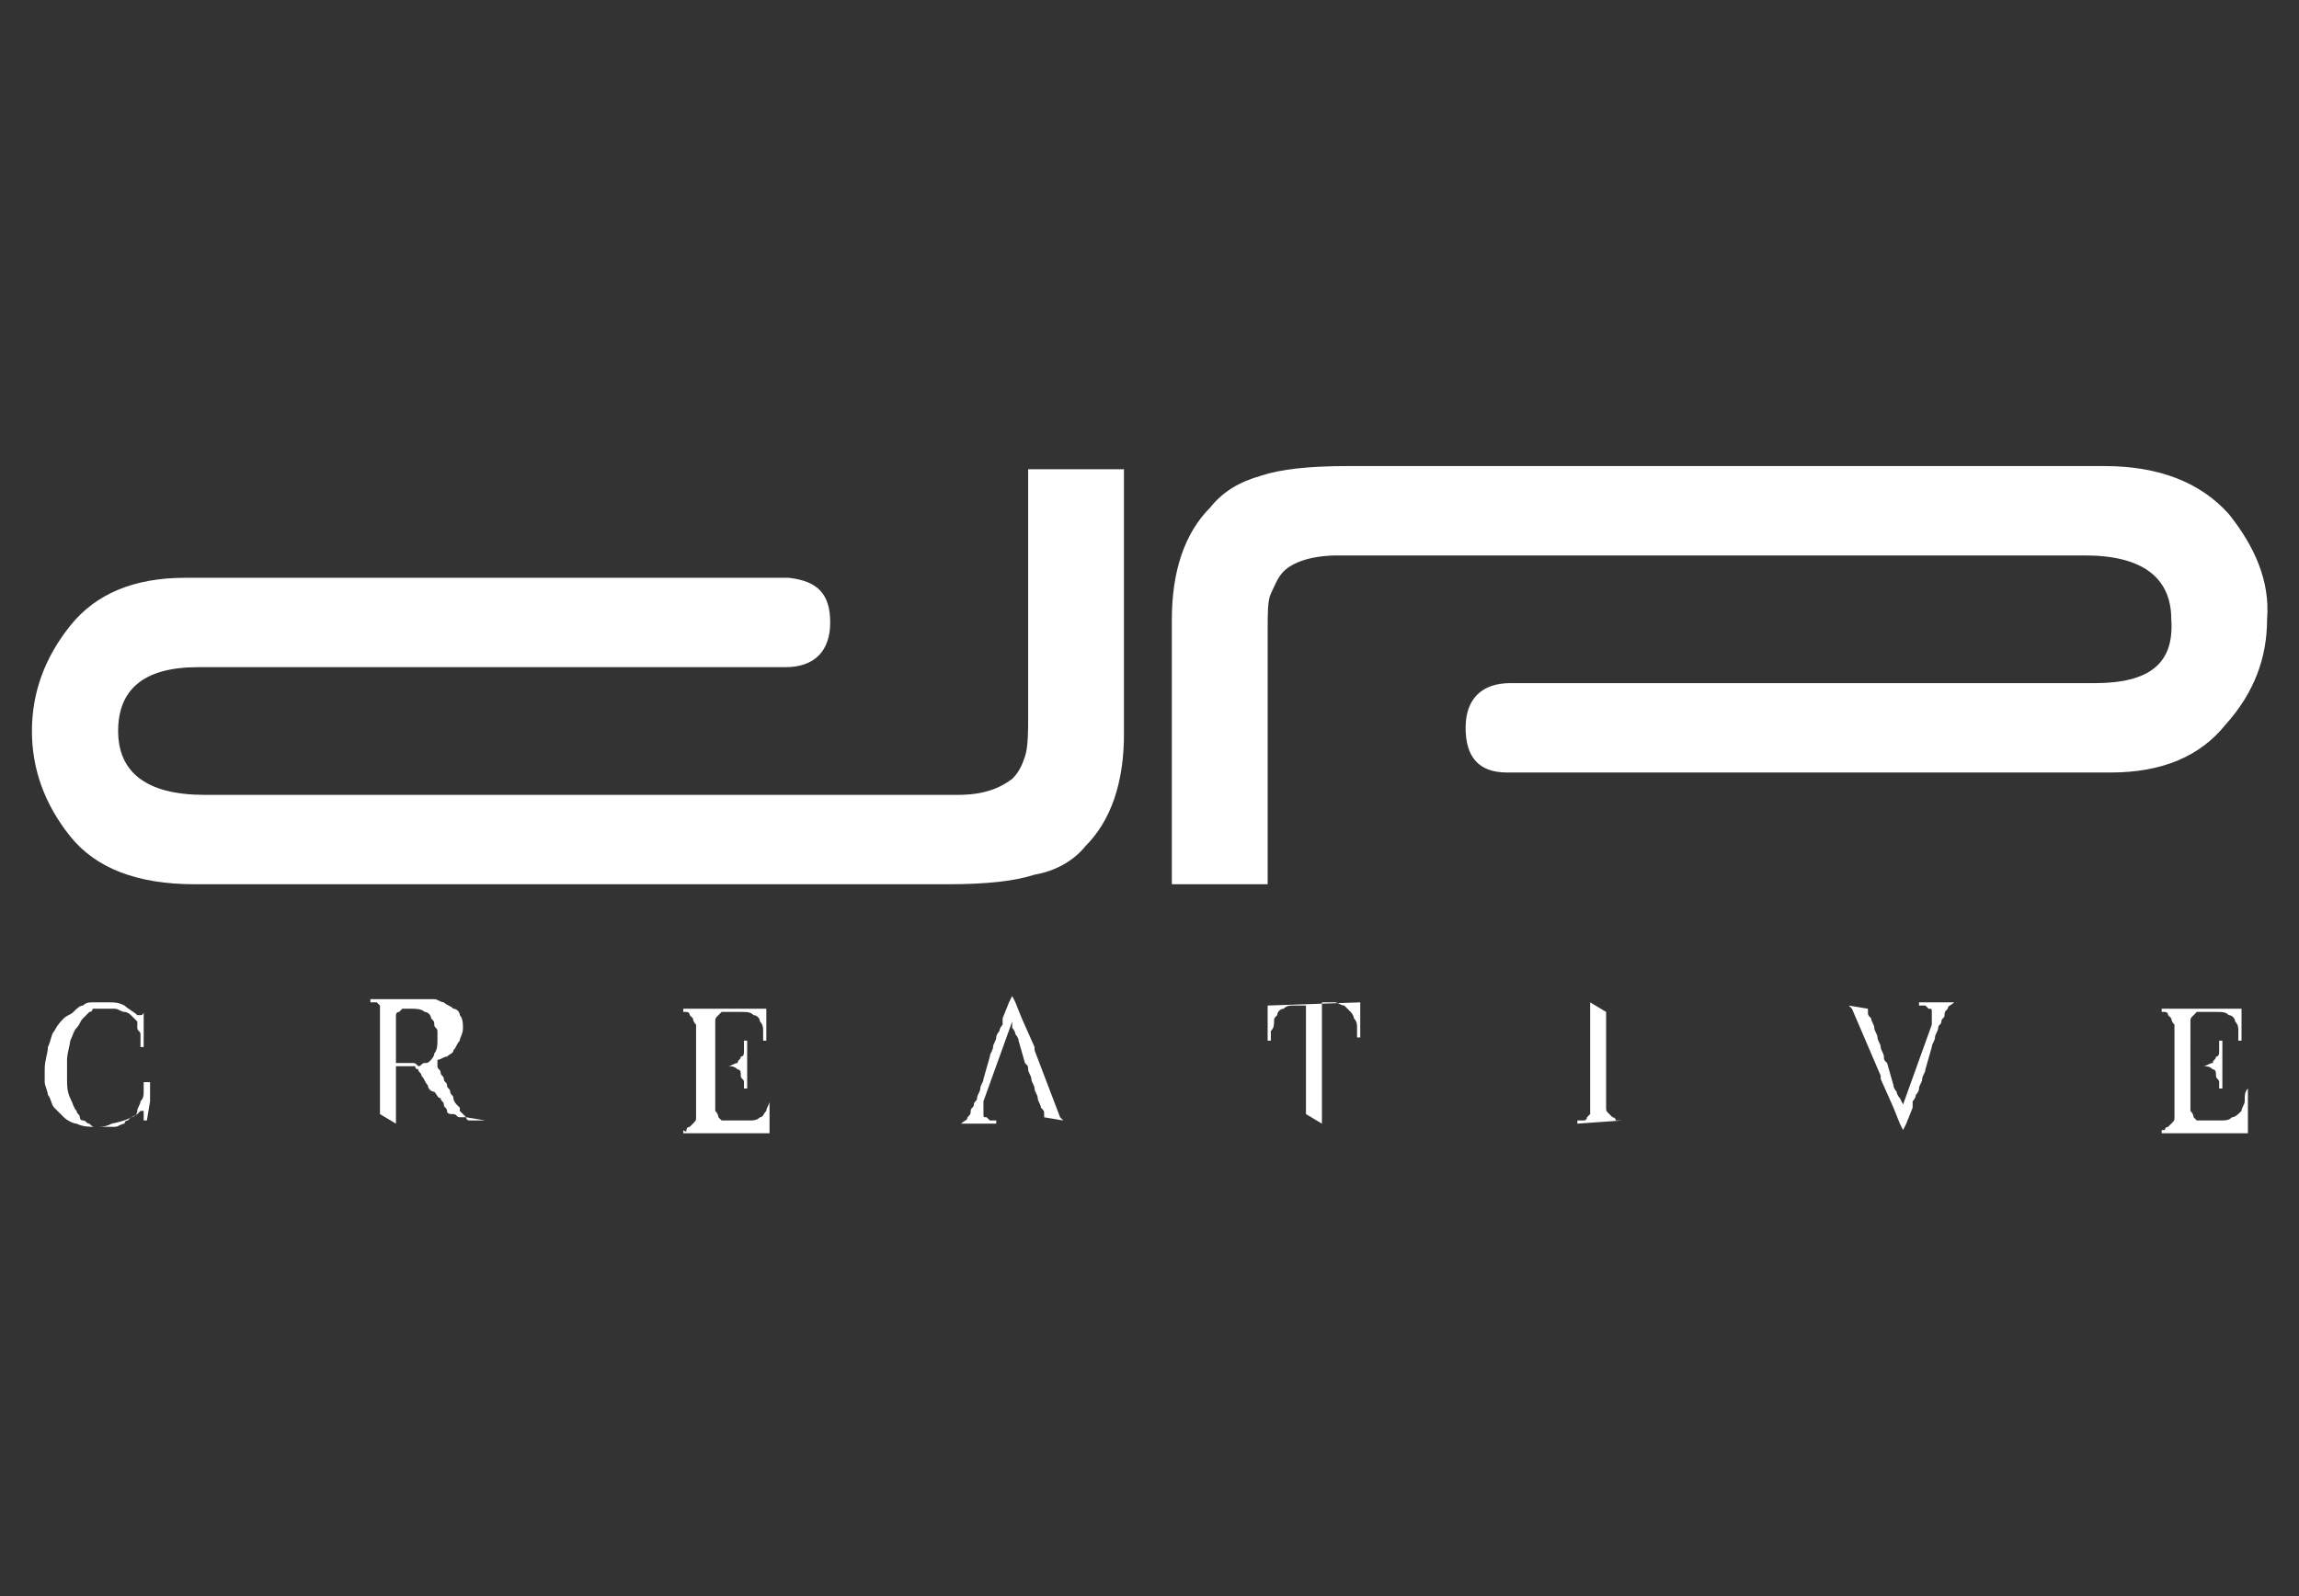 <?xml version="1.0" encoding="utf-8"?>
<!-- Generator: Adobe Illustrator 23.0.0, SVG Export Plug-In . SVG Version: 6.00 Build 0)  -->
<svg version="1.1" id="katman_1" xmlns="http://www.w3.org/2000/svg" xmlns:xlink="http://www.w3.org/1999/xlink" x="0px" y="0px"
	 viewBox="0 0 72 50" style="enable-background:new 0 0 72 50;" xml:space="preserve">
<rect x="0" y="0" width="72" height="50" fill="#333333" stroke="none"/>
<style type="text/css">
	.st0{fill:#FFFFFF;}
</style>
<g>
	<path class="st0" d="M59.3,17.4h-5.4c2.4,0,3.1,0,2.2,0c-0.9,0-2.3,0-4.4,0c-2,0-4.1,0-6.3,0s-3.3,0-3.5,0c-0.8,0-1.4,0.2-1.7,0.5
		c-0.2,0.2-0.3,0.5-0.4,0.7c-0.1,0.2-0.1,0.6-0.1,1.3v7.8h-3v-8.3c0-1.5,0.4-2.7,1.2-3.5c0.4-0.5,0.9-0.8,1.6-1
		c0.6-0.2,1.5-0.3,2.7-0.3h11.5h5.4H60h5.9c1.7,0,3,0.5,3.9,1.5c0.8,1,1.3,2.1,1.2,3.3c0,1.2-0.4,2.3-1.3,3.3c-0.8,1-2,1.5-3.6,1.5
		H47.3h-0.1c-0.9,0-1.3-0.5-1.3-1.4s0.5-1.4,1.4-1.4c0.1,0,0.2,0,0.2,0h18.1c1.7,0,2.5-0.6,2.4-2c0-1.3-0.9-2-2.7-2
		C65.3,17.4,59.3,17.4,59.3,17.4z M12.7,24.9h5.4c-2.4,0-3.1,0-2.3,0c0.9,0,2.3,0,4.4,0c2,0,4.1,0,6.3,0s3.3,0,3.5,0
		c0.8,0,1.3-0.2,1.7-0.5c0.2-0.2,0.3-0.4,0.4-0.7c0.1-0.3,0.1-0.8,0.1-1.3v-7.7h3V23c0,1.5-0.4,2.7-1.2,3.5c-0.4,0.5-1,0.8-1.6,0.9
		c-0.6,0.2-1.5,0.3-2.7,0.3H18.1h-5.4H12H6.1c-1.8,0-3.1-0.5-3.9-1.5S1,24.1,1,22.9c0-1.2,0.4-2.3,1.2-3.3s2-1.5,3.6-1.5h18.8h0.1
		c0.9,0.1,1.3,0.5,1.3,1.4s-0.5,1.4-1.4,1.4h-0.1h-0.1H6.2c-1.7,0-2.5,0.7-2.5,2s0.9,2,2.7,2H12.7z"/>
	<path class="st0" d="M70.4,34.1L70.4,34.1c-0.1,0.1-0.1,0.2-0.1,0.4c0,0.1-0.1,0.2-0.1,0.3C70.1,34.9,70,35,69.9,35
		c-0.1,0.1-0.2,0.1-0.4,0.1H69l0,0h-0.1h-0.1L68.7,35c0,0,0-0.1-0.1-0.2v-1.4H69c0.1,0,0.2,0,0.3,0.1c0.1,0,0.1,0.1,0.1,0.2
		c0,0.1,0.1,0.1,0.1,0.2c0,0.1,0,0.2,0,0.2h0.1v-1.5h-0.1c0,0.1,0,0.2,0,0.3s0,0.2-0.1,0.2c0,0.1-0.1,0.1-0.1,0.2
		c-0.1,0-0.2,0.1-0.3,0.1h-0.4V32c0-0.1,0-0.1,0.1-0.2l0.1-0.1h0.1H69l0,0h0.4c0.2,0,0.3,0,0.4,0.1c0.1,0,0.2,0.1,0.2,0.2
		c0.1,0.1,0.1,0.2,0.1,0.3c0,0.1,0,0.2,0,0.3h0.1v-1H70h-1h-0.4h-0.5h-0.4v0.1l0,0h0.1c0,0,0.1,0,0.1,0.1l0.1,0.1c0,0,0,0.1,0.1,0.2
		V35c0,0.1,0,0.1-0.1,0.2l-0.1,0.1c0,0-0.1,0-0.1,0.1h-0.1l0,0v0.1h0.4h2.3V34.1z M61.2,31.4L61.2,31.4L61.2,31.4
		c-0.1,0.1-0.2,0.1-0.2,0.2c-0.1,0.1-0.1,0.1-0.1,0.2s-0.1,0.1-0.1,0.2s-0.1,0.1-0.1,0.2c0,0.1-0.1,0.2-0.1,0.3s-0.1,0.2-0.1,0.3
		l-0.2,0.7c0,0.1-0.1,0.2-0.1,0.3s-0.1,0.2-0.1,0.3S60,34.3,60,34.3c0,0.1-0.1,0.2-0.1,0.2v0.1v0.1l0,0l0,0l-0.2,0.5l-0.1,0.2
		l-0.1-0.2l-0.2-0.5l-0.4-0.9v-0.1L58,31.6l0,0l0,0l0,0l-0.1-0.1l0.6,0.1c0,0,0,0,0,0.1s0,0.1,0.1,0.2c0,0.1,0.1,0.2,0.1,0.3
		s0.1,0.2,0.1,0.3s0.1,0.2,0.1,0.3S59,33,59,33.1s0,0.1,0.1,0.2l0.2,0.7c0,0.1,0.1,0.2,0.1,0.2c0,0.1,0.1,0.2,0.1,0.2l0.1,0.2l0,0
		l0.9-2.5c0,0,0,0,0-0.1c0,0,0,0,0-0.1s0-0.2,0-0.2c0-0.1,0-0.1-0.1-0.1l-0.1-0.1h-0.1h-0.1l0,0v-0.1C60.1,31.4,61.2,31.4,61.2,31.4
		z M50.8,35.1L50.8,35.1l-1.4,0.1v-0.1l0,0h0.1h0.1c0,0,0.1,0,0.1-0.1l0.1-0.1c0,0,0,0,0-0.1c0,0,0,0,0-0.1v-3.1l0,0l0,0
		c0,0,0,0,0-0.1c0,0,0,0,0-0.1l0.5,0.3v3c0,0.1,0,0.1,0.1,0.2l0.1,0.1c0,0,0.1,0,0.1,0.1C50.7,35.1,50.8,35.1,50.8,35.1L50.8,35.1z
		 M42.6,31.4v1.1h-0.1c0-0.1,0-0.2,0-0.3s0-0.2-0.1-0.3c0-0.1-0.1-0.2-0.1-0.2c-0.1-0.1-0.1-0.1-0.2-0.2c-0.1,0-0.2-0.1-0.3-0.1
		h-0.4v3.2l0,0V35l0,0l0,0c0,0,0,0,0,0.1c0,0,0,0,0,0.1l-0.5-0.3v-2.8l0,0l0,0l0,0v-0.6h-0.4c-0.1,0-0.2,0-0.3,0.1
		c-0.1,0-0.2,0.1-0.2,0.2c-0.1,0.1-0.1,0.1-0.1,0.2c0,0.1,0,0.2-0.1,0.3c0,0.1,0,0.2,0,0.3h-0.1v-1.1L42.6,31.4L42.6,31.4z
		 M24.2,34.1h-0.1c0,0.1,0,0.2,0,0.4c0,0.1-0.1,0.2-0.1,0.3c-0.1,0.1-0.1,0.2-0.2,0.2c-0.1,0.1-0.2,0.1-0.4,0.1h-0.6l0,0h-0.1h-0.1
		L22.5,35c0,0,0-0.1-0.1-0.2v-1.4h0.4c0.1,0,0.2,0,0.3,0.1c0.1,0,0.1,0.1,0.1,0.2c0,0.1,0.1,0.1,0.1,0.2c0,0.1,0,0.2,0,0.2h0.1v-1.5
		h-0.1c0,0.1,0,0.2,0,0.3s0,0.2-0.1,0.2c0,0.1-0.1,0.1-0.1,0.2c-0.1,0-0.2,0.1-0.3,0.1h-0.4V32c0-0.1,0-0.1,0.1-0.2l0.1-0.1h0.1h0.1
		l0,0h0.4c0.2,0,0.3,0,0.4,0.1c0.1,0,0.2,0.1,0.2,0.2c0.1,0.1,0.1,0.2,0.1,0.3c0,0.1,0,0.2,0,0.3H24v-1h-0.3h-1h-0.4h-0.5h-0.4v0.1
		l0,0h0.1c0,0,0.1,0,0.1,0.1l0.1,0.1c0,0,0,0.1,0.1,0.2V35c0,0.1,0,0.1-0.1,0.2l-0.1,0.1c0,0-0.1,0-0.1,0.1s-0.1,0-0.1,0l0,0v0.1
		h0.4h2.3v-1.4H24.2z M12.9,33.3h-0.5v-1.4v-0.1c0,0,0-0.1,0.1-0.1l0.1-0.1h0.1h0.1h0.1c0.1,0,0.3,0,0.4,0.1c0.1,0,0.2,0.1,0.2,0.2
		c0.1,0.1,0.1,0.1,0.1,0.2s0.1,0.1,0.1,0.2c0,0.1,0,0.1,0,0.2c0,0.1,0,0.1,0,0.1c0,0.1,0,0.3-0.1,0.4c0,0.1-0.1,0.2-0.1,0.2
		c-0.1,0.1-0.1,0.1-0.2,0.1c-0.1,0-0.1,0.1-0.2,0.1C13,33.3,13,33.3,12.9,33.3L12.9,33.3z M15.2,35.1c-0.1,0-0.1,0-0.2,0
		c-0.1,0-0.1,0-0.2,0h-0.1l0,0l0,0l0,0l0,0c0,0-0.1,0-0.1-0.1l-0.1-0.1c0,0,0,0-0.1-0.1c0,0,0,0,0-0.1l0,0l0,0l-0.1-0.1
		c0,0-0.1-0.1-0.1-0.2c0-0.1-0.1-0.1-0.1-0.2c0-0.1-0.1-0.1-0.1-0.2c0-0.1-0.1-0.1-0.1-0.2c0-0.1-0.1-0.1-0.1-0.2
		c0-0.1-0.1-0.1-0.1-0.2c0,0,0,0,0-0.1c0,0,0,0,0-0.1c0.1,0,0.2-0.1,0.3-0.1c0.1-0.1,0.2-0.1,0.2-0.2c0.1-0.1,0.1-0.2,0.2-0.3
		c0-0.1,0.1-0.2,0.1-0.4c0-0.1,0-0.3-0.1-0.4c0-0.1-0.1-0.2-0.2-0.2c-0.1-0.1-0.2-0.1-0.3-0.2c-0.1,0-0.2-0.1-0.3-0.1s-0.2,0-0.3,0
		s-0.1,0-0.2,0H13h-1.4v0.1l0,0h0.1h0.1l0.1,0.1c0,0,0,0,0,0.1c0,0,0,0,0,0.1c0,0,0,0,0,0.1c0,0,0,0,0,0.1v0.2l0,0l0,0v2.8l0.5,0.3
		c0,0,0,0,0-0.1c0,0,0,0,0-0.1l0,0l0,0v-0.2v-1.4H13c0,0,0,0.1,0.1,0.1c0,0.1,0.1,0.1,0.1,0.2c0.1,0.1,0.1,0.2,0.2,0.3
		c0,0.1,0.1,0.2,0.2,0.2c0.1,0.1,0.1,0.2,0.2,0.2c0,0.1,0.1,0.1,0.1,0.2c0,0.1,0.1,0.1,0.1,0.2l0,0l0,0c0,0.1,0.1,0.1,0.2,0.1
		c0.1,0,0.1,0.1,0.2,0.1h0.1h0.1L15.2,35.1C15.2,35.2,15.2,35.2,15.2,35.1C15.2,35.2,15.2,35.2,15.2,35.1
		C15.2,35.2,15.2,35.2,15.2,35.1L15.2,35.1z M30.1,35.2L30.1,35.2L30.1,35.2c0.1-0.1,0.2-0.1,0.2-0.2c0.1-0.1,0.1-0.1,0.1-0.2
		c0-0.1,0.1-0.1,0.1-0.2c0-0.1,0.1-0.1,0.1-0.2c0-0.1,0.1-0.2,0.1-0.3s0.1-0.2,0.1-0.3l0.2-0.7c0-0.1,0.1-0.2,0.1-0.3
		s0.1-0.2,0.1-0.3s0.1-0.2,0.1-0.2c0-0.1,0.1-0.2,0.1-0.2V32v-0.1l0,0l0,0l0.2-0.5l0.1-0.2l0.1,0.2l0.2,0.5l0.4,0.9v0.1l0.8,2.1l0,0
		l0,0l0,0l0.1,0.1L32.7,35c0,0,0,0,0-0.1s0-0.1-0.1-0.2c0-0.1-0.1-0.2-0.1-0.3s-0.1-0.2-0.1-0.3s-0.1-0.2-0.1-0.3s-0.1-0.2-0.1-0.3
		s0-0.1-0.1-0.2l-0.2-0.7c0-0.1-0.1-0.2-0.1-0.2c0-0.1-0.1-0.2-0.1-0.2l0-0.2l0,0l-0.9,2.5c0,0,0,0,0,0.1c0,0,0,0,0,0.1s0,0.2,0,0.2
		c0,0.1,0,0.1,0.1,0.1l0.1,0.1h0.1h0.1l0,0v0.1C31.2,35.2,30.1,35.2,30.1,35.2z M4.7,34.5v-0.6H4.5c0,0,0,0,0,0.1c0,0,0,0.1,0,0.2
		c0,0.1,0,0.2-0.1,0.3c0,0.1-0.1,0.2-0.1,0.3S4.2,35,4.1,35L4,35.1c0,0-0.1,0-0.1,0.1c-0.1,0-0.2,0.1-0.3,0.1s-0.2,0-0.3,0
		s-0.2,0-0.3,0s-0.1,0-0.2-0.1c-0.1,0-0.1-0.1-0.2-0.1c-0.1,0-0.1-0.1-0.1-0.1c0-0.1-0.1-0.1-0.1-0.2c-0.1-0.1-0.1-0.2-0.2-0.4l0,0
		l0,0c-0.1-0.2-0.1-0.4-0.1-0.6c0-0.2,0-0.4,0-0.6c0-0.2,0.1-0.5,0.1-0.6c0.1-0.2,0.1-0.3,0.2-0.4c0.1-0.1,0.1-0.2,0.2-0.3
		c0.1-0.1,0.1-0.1,0.2-0.2c0.1,0,0.1-0.1,0.1-0.1c0.1,0,0.1,0,0.2,0c0.1,0,0.1,0,0.2,0c0.1,0,0.2,0,0.3,0s0.2,0.1,0.3,0.1
		c0.1,0,0.2,0.1,0.2,0.1c0.1,0.1,0.1,0.1,0.2,0.2c0,0,0,0,0,0.1c0,0,0,0,0,0.1s0.1,0.1,0.1,0.2c0,0.1,0,0.1,0,0.2v0.1v0.1l0,0h0.1
		v-0.6v-0.7h0l0,0v0.1v0.1c0,0,0,0.1-0.1,0.1H4.3l0,0l0,0c-0.1-0.1-0.3-0.2-0.4-0.3c-0.2-0.1-0.3-0.1-0.5-0.1H3.2c0,0,0,0-0.1,0
		c0,0-0.1,0-0.2,0c-0.1,0-0.2,0-0.3,0.1c-0.1,0-0.2,0.1-0.3,0.2S2.1,31.8,2,31.9c-0.1,0.1-0.2,0.2-0.3,0.4c-0.1,0.1-0.1,0.3-0.2,0.5
		c0,0.2-0.1,0.4-0.1,0.7c0,0.1,0,0.3,0,0.4c0,0.1,0.1,0.3,0.1,0.4c0.1,0.1,0.1,0.3,0.2,0.4C1.8,34.8,1.9,34.9,2,35s0.3,0.2,0.4,0.2
		c0.2,0.1,0.4,0.1,0.6,0.1l0,0c0.2,0,0.3,0,0.5-0.1C4,35.1,4.1,35,4.3,34.9l0.1-0.1h0.1c0,0,0,0,0,0.1V35v0.1l0,0h0.1L4.7,34.5z"/>
</g>
</svg>
